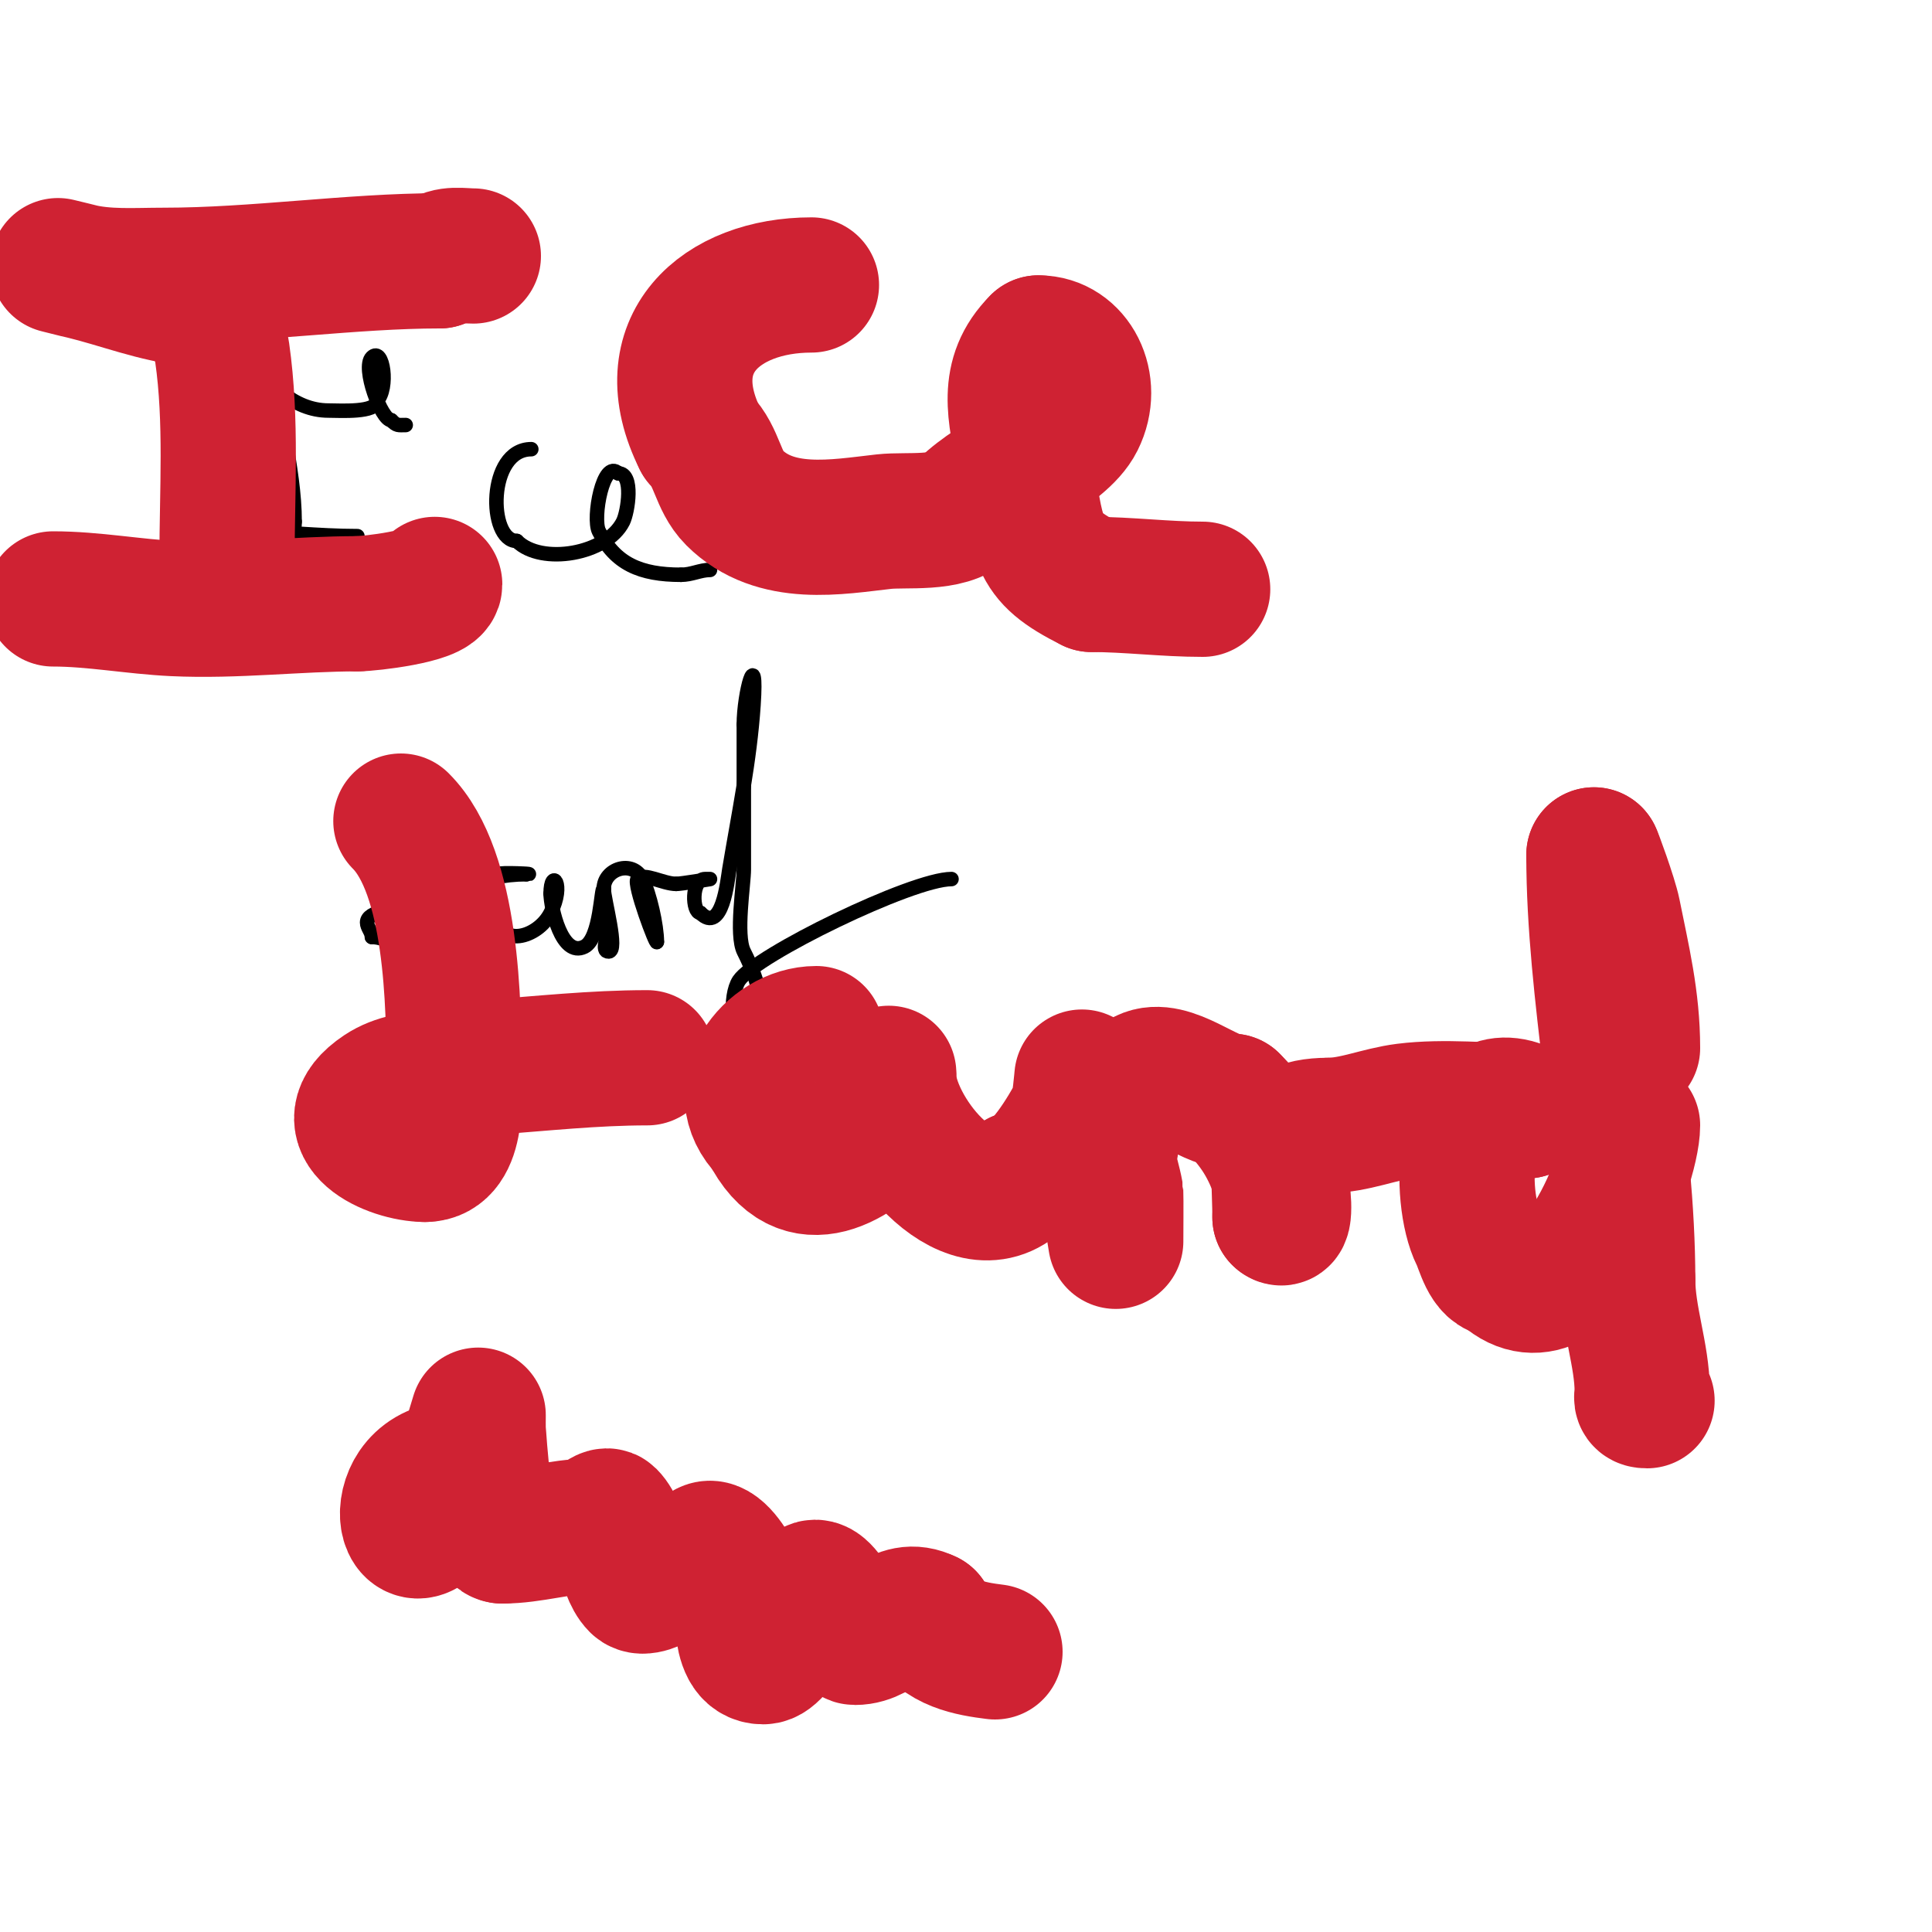 <svg viewBox='0 0 400 400' version='1.1' xmlns='http://www.w3.org/2000/svg' xmlns:xlink='http://www.w3.org/1999/xlink'><g fill='none' stroke='#000000' stroke-width='3' stroke-linecap='round' stroke-linejoin='round'><path d='M57,73c0,11.554 4,23.52 4,35'/><path d='M61,108c0,2.023 -0.454,2.362 -1,4c-0.438,1.315 -3.473,9.527 -7,6c-0.405,-0.405 -6.082,-8 -3,-8'/><path d='M50,110c7.74,0 15.77,1 24,1'/><path d='M51,73c4.144,6.216 9.792,12 17,12c2.407,0 10,0.523 10,-2'/><path d='M78,83c2.524,-2.524 1.347,-11.347 -1,-9c-2.115,2.115 1.977,13 4,13'/><path d='M81,87c1.208,1.208 1.402,1 3,1'/><path d='M110,93c-9.128,0 -8.999,19 -3,19'/><path d='M107,112c5.076,5.076 18.611,2.778 22,-4c0.983,-1.967 2.28,-10 -1,-10'/><path d='M128,98c-3.099,-3.099 -5.378,9.244 -4,12c3.358,6.717 8.564,9 17,9'/><path d='M141,119c2.215,0 3.955,-1 6,-1'/><path d='M79,164c0,2.82 3.767,7.286 5,10c1.05,2.311 2.253,4.574 3,7c0.596,1.938 0.798,3.982 1,6c1.645,16.451 -5.002,7 -11,7'/><path d='M77,194c0,-1.054 -1,-1.946 -1,-3c0,-2.427 5.887,-2.629 7,-3c8.37,-2.79 16.59,-7 26,-7'/><path d='M109,181c2.578,0 -5.552,-0.448 -6,0c-1.154,1.154 -1.943,6.057 0,8'/><path d='M103,189c0,7.518 8.378,5.244 11,0c3.047,-6.094 0,-9.369 0,-4'/><path d='M114,185c0,2.765 2.259,13.371 7,11c3.406,-1.703 3.43,-12.57 4,-12'/><path d='M125,184c0,2.557 1,5.163 1,8c0,1.667 -1.667,5 0,5c2.095,0 -1,-10.787 -1,-13'/><path d='M125,184c0,-4.111 5.946,-6.109 8,-2c1.507,3.014 3,9.628 3,13'/><path d='M136,195c0,1.075 -4.957,-12.043 -4,-13c1.391,-1.391 5.283,1 8,1'/><path d='M140,183c1.071,0 7,-1 7,-1c0,0 -0.667,0 -1,0c-3.003,0 -2.648,7 -1,7'/><path d='M145,189c4.532,4.532 5.621,-6.723 6,-9c1.898,-11.388 4.229,-22.438 5,-34c0.864,-12.955 -2,-2.457 -2,4'/><path d='M154,150c0,10 0,20 0,30c0,3.051 -1.724,13.552 0,17c1.428,2.856 5.268,10.732 2,14'/><path d='M156,211c-4.883,4.883 -5.054,-4.919 -3,-8c3.481,-5.222 35.816,-21 44,-21'/></g>
<g fill='none' stroke='#cf2233' stroke-width='28' stroke-linecap='round' stroke-linejoin='round'><path d='M11,124c8.291,0 16.713,1.605 25,2c12.701,0.605 25.679,-1 38,-1'/><path d='M74,125c2.602,0 16,-1.558 16,-4'/><path d='M47,116c0,-14.254 1.019,-28.864 -1,-43c-0.495,-3.465 -3,-8.415 -3,-11'/><path d='M43,62c-7.709,0 -15.472,-2.947 -23,-5c-2.652,-0.723 -8,-2 -8,-2c0,0 2.667,0.667 4,1c5.956,1.489 11.915,1 18,1c18.945,0 38.851,-3 57,-3'/><path d='M91,54c1.655,-1.655 4.691,-1 7,-1'/><path d='M168,59c-18.697,0 -32.835,12.33 -23,32'/><path d='M145,91c3.48,3.48 3.592,8.592 7,12c8.535,8.535 21.339,6.073 31,5c4.712,-0.524 13.279,0.721 17,-3'/><path d='M200,105c6.028,-6.028 19.711,-11.421 23,-18c3.702,-7.404 -0.625,-16 -8,-16'/><path d='M215,71c-7.007,7.007 -4.795,14.575 -3,24c3.257,17.099 1.781,19.89 14,26'/><path d='M226,121c7.563,0 15.255,1 23,1'/><path d='M83,170c10.673,10.673 11,38.117 11,52c0,4.097 1.192,17 -6,17'/><path d='M88,239c-7.019,0 -19.679,-5.881 -9,-13c6.483,-4.322 15.316,-1.658 22,-5'/><path d='M101,221c11.189,-0.799 21.855,-2 33,-2'/><path d='M169,214c-9.474,0 -18.276,11.724 -10,20'/><path d='M159,234c7.048,14.096 18.23,5.77 25,-1'/><path d='M184,233c0,-2.561 0,-13.813 0,-10'/><path d='M184,223c0,10.55 16.272,31.728 27,21'/><path d='M211,244c4.023,0 10.024,-10.047 12,-14c0.47,-0.941 1,-7 1,-7c0,0 0,1.333 0,2'/><path d='M224,225c1.811,1.811 6.508,19.048 7,22c0.054,0.323 0,10 0,10c0,0 -2.137,-13.04 -2,-14c0.367,-2.57 1,-4.31 1,-7'/><path d='M230,236c1.734,-3.468 3.259,-11.129 7,-13c5.222,-2.611 13.139,5 18,5'/><path d='M255,228c5.125,5.125 7.779,9.337 10,16c0.752,2.256 1.262,9.262 0,8'/><path d='M265,252c0,-11.352 -2.489,-19 10,-19'/><path d='M275,233c5.352,0 10.519,-2.315 16,-3c8.045,-1.006 16.81,0 25,0'/><path d='M316,230c-13.733,-6.867 -14.066,17.868 -10,26c1.09,2.181 2.008,7 5,7'/><path d='M311,263c13.559,13.559 27,-21.308 27,-30'/><path d='M338,217c0,-10.1 -2.124,-18.622 -4,-28c-0.616,-3.079 -4,-12.346 -4,-12'/><path d='M330,177c0,28.666 7,58.871 7,88'/><path d='M337,265c0,7.819 3,15.642 3,23c0,1.333 -0.567,2 1,2'/><path d='M95,304c-15.947,0 -11.347,23.693 -3,7'/><path d='M92,311c1,-1.667 2.211,-3.224 3,-5c0.23,-0.517 4,-13 4,-13c0,0 -0.022,2.802 0,3c0.234,2.108 1.106,22 5,22'/><path d='M104,318c6.104,0 12.108,-2 18,-2c1.082,0 3.238,-2.762 4,-2c2.987,2.987 3.178,11.178 6,14c1.99,1.99 10.151,-4.49 11,-5c1.073,-0.644 1.884,-0.884 3,-2'/><path d='M146,321c1.841,-1.841 4.836,2.671 6,5c2.687,5.375 -0.009,17 6,17c3.337,0 7.943,-11.943 10,-14c2.634,-2.634 6.966,10 9,10c5.915,0 8.715,-7.143 15,-4'/><path d='M192,335c2.666,5.332 9.002,6.375 14,7'/></g>
</svg>